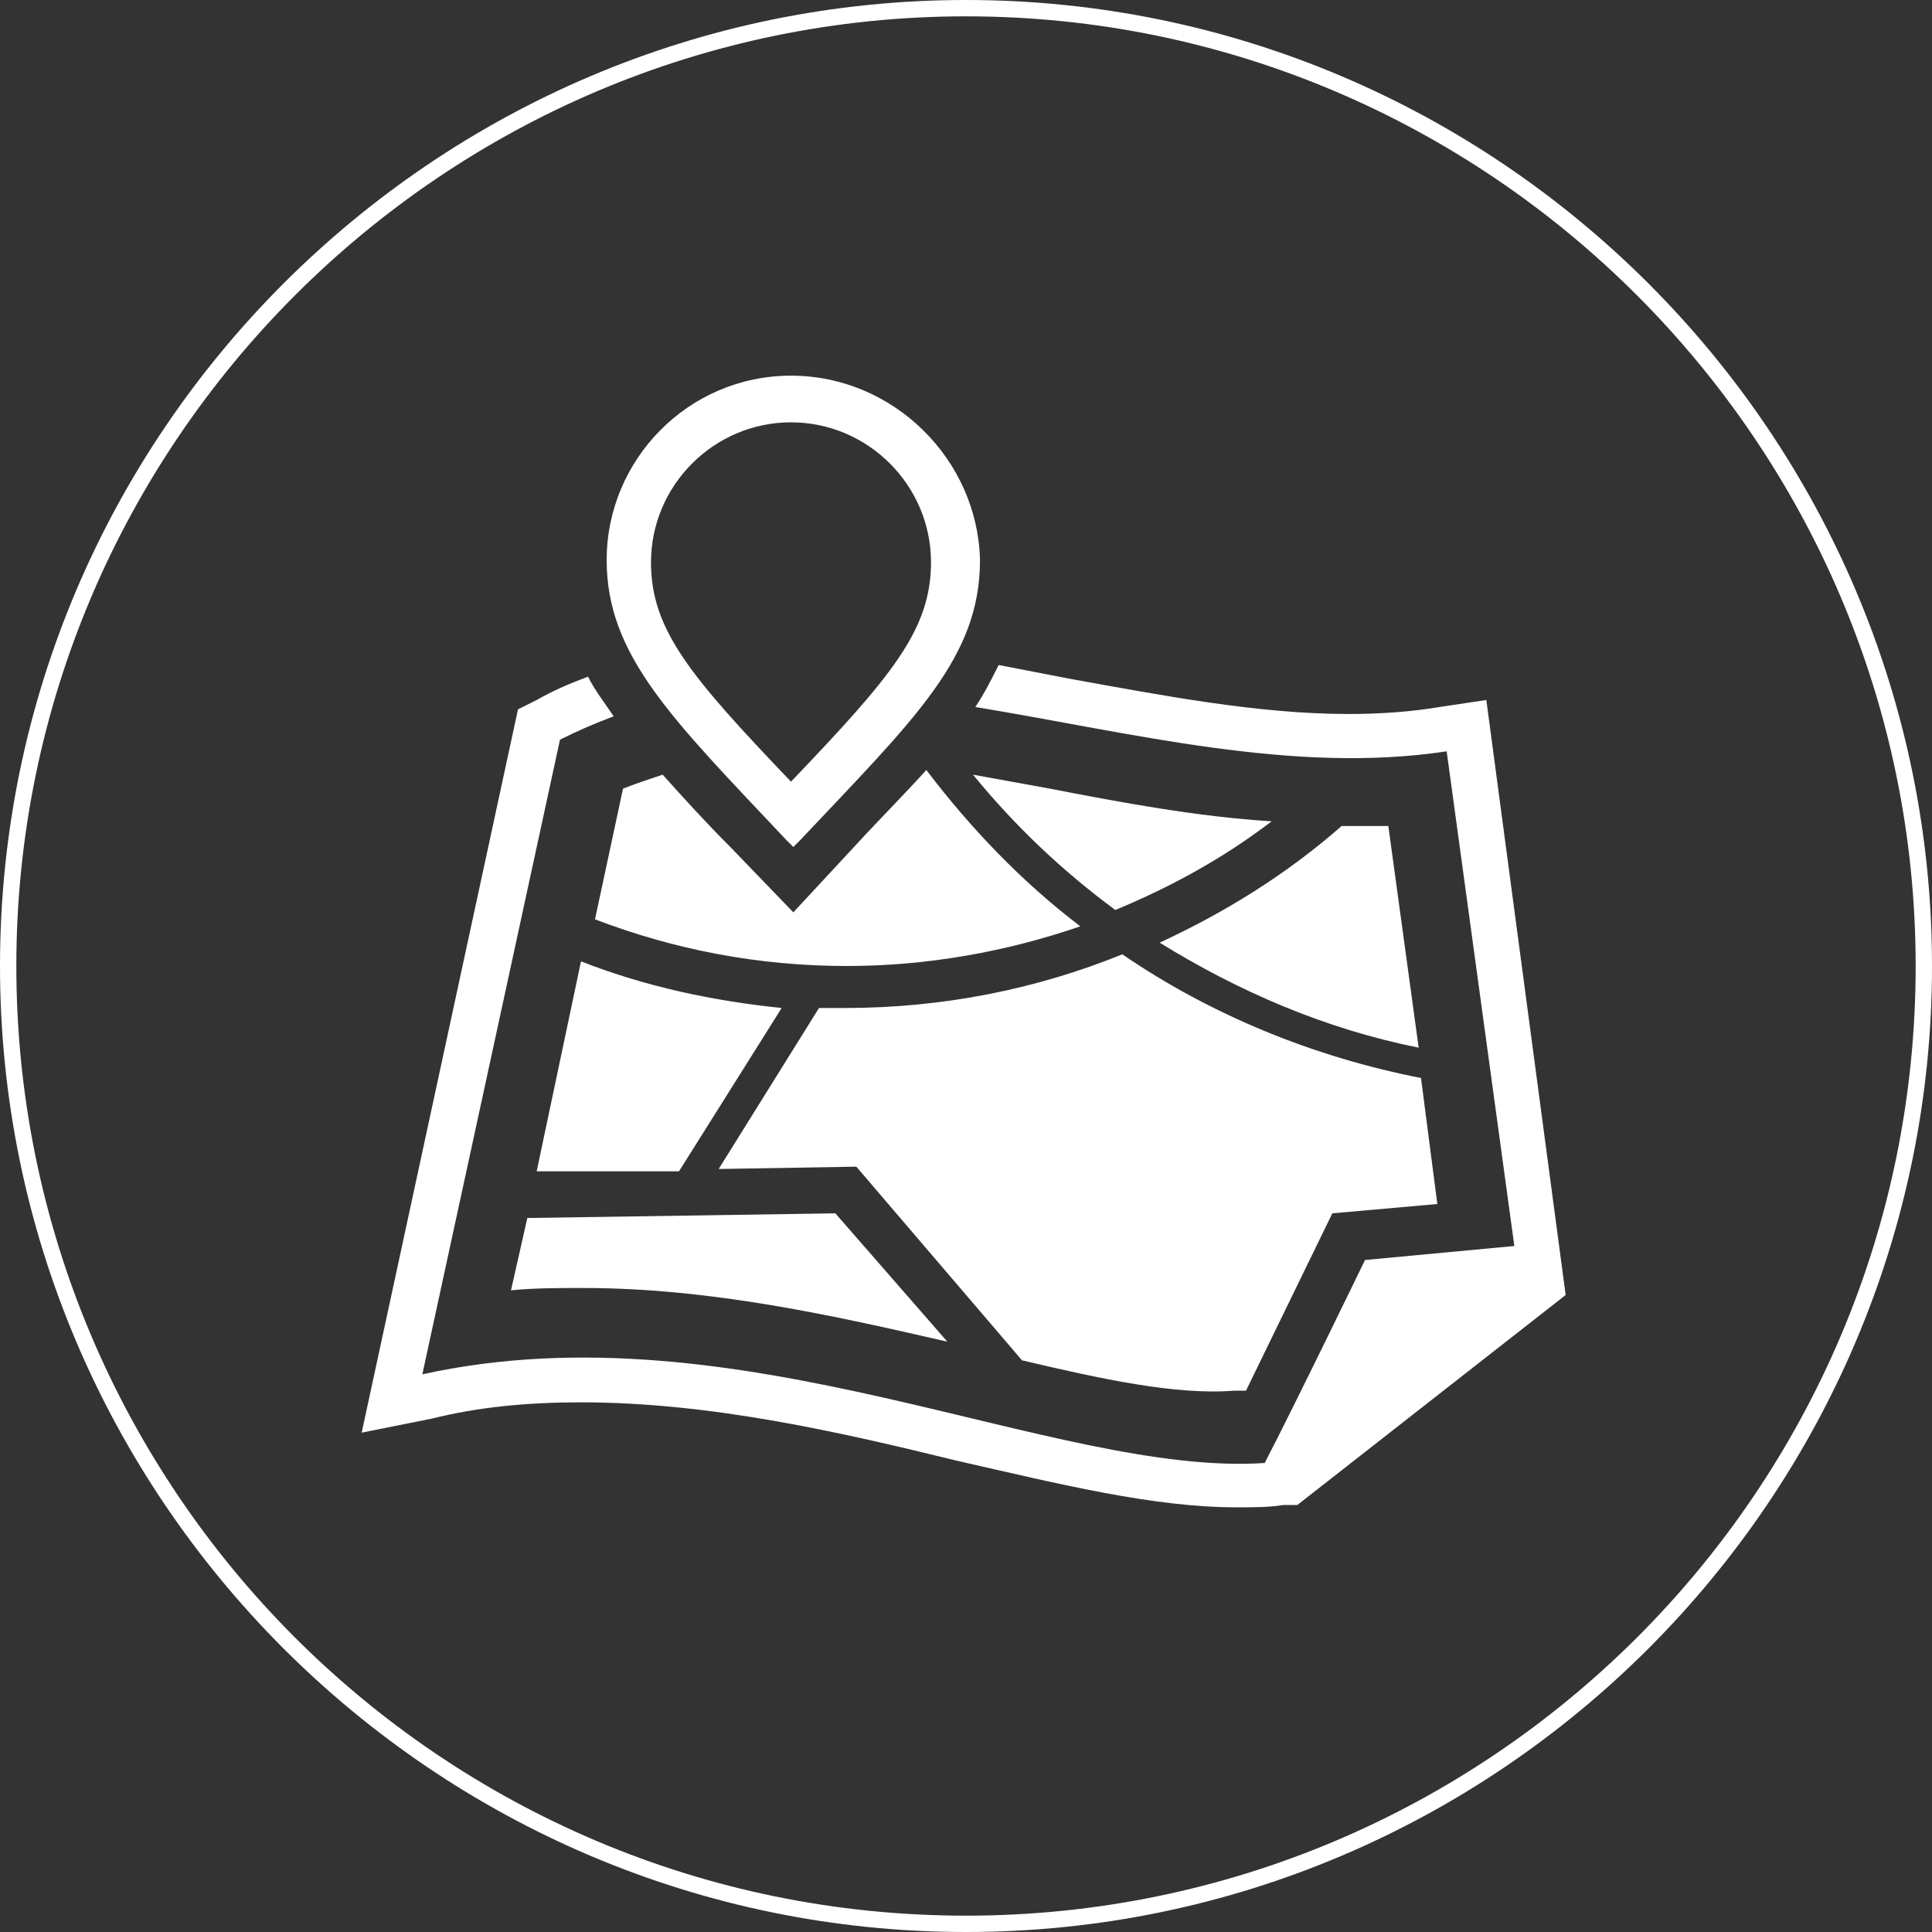 <!-- Generator: Adobe Illustrator 18.0.0, SVG Export Plug-In  -->
<svg version="1.1"
	 xmlns="http://www.w3.org/2000/svg" xmlns:xlink="http://www.w3.org/1999/xlink" xmlns:a="http://ns.adobe.com/AdobeSVGViewerExtensions/3.0/"
	 x="0px" y="0px" width="82.8px" height="82.8px" viewBox="0 0 82.8 82.8" enable-background="new 0 0 82.8 82.8"
	 xml:space="preserve">
<rect x="0" y="0" width="82.8" height="82.8" fill="#333333" stroke="none"/>
<defs>
</defs>
<g>
	<g>
		<g>
			<defs>
				<path id="SVGID_1_" d="M41.4,82.8C18.6,82.8,0,64.2,0,41.4S18.6,0,41.4,0s41.4,18.6,41.4,41.4S64.2,82.8,41.4,82.8z M41.4,0.7
					C19,0.7,0.7,19,0.7,41.4c0,22.4,18.2,40.7,40.7,40.7c22.4,0,40.7-18.2,40.7-40.7C82.1,19,63.8,0.7,41.4,0.7z"/>
			</defs>
			<use xlink:href="#SVGID_1_"  overflow="visible" fill="#FFFFFF"/>
			<clipPath id="SVGID_2_">
				<use xlink:href="#SVGID_1_"  overflow="visible"/>
			</clipPath>
		</g>
	</g>
	<path fill="#FFFFFF" d="M59.5,35.4l1.3,9.5c-4-0.8-7.7-2.4-11.1-4.5c2.8-1.3,5.4-2.9,7.8-5c0.1,0,0.2,0,0.4,0
		C58.4,35.4,58.9,35.4,59.5,35.4z M33.5,43.2l-4.4,7L23,50.2l1.9-9C27.7,42.3,30.6,42.9,33.5,43.2z M22.6,52.2L35.8,52l4.8,5.5
		c-4.8-1.1-10.1-2.3-15.6-2.3c-1.1,0-2.1,0-3.1,0.1L22.6,52.2z M43.8,58.3L43.8,58.3L36.7,50l-5.9,0.1l4.3-6.9c0.4,0,0.8,0,1.1,0
		c4.2,0,8.2-0.8,11.9-2.3c3.8,2.6,8.2,4.4,12.8,5.3l0.7,5.4l-4.5,0.4l-3.7,7.6c-0.2,0-0.3,0-0.5,0C50.4,59.8,47.2,59.1,43.8,58.3z
		 M67.1,55.5l-11.5,9L55,64.5c-0.6,0.1-1.3,0.1-2,0.1c-3.6,0-7.6-1-12-2c-4.9-1.2-10.5-2.5-16.1-2.5c-2.3,0-4.4,0.2-6.4,0.7l-3,0.6
		l6.7-31l0.8-0.4c0.7-0.4,1.4-0.7,2.2-1c0.3,0.6,0.7,1.1,1.1,1.7c-0.8,0.3-1.5,0.6-2.3,1l-5.9,27.2c13.6-3,27.1,4.4,36.1,3.8
		c1.3-2.5,4.3-8.7,4.3-8.7l6.4-0.6L62,32.2c-6.6,1-13.5-0.8-20.2-1.9c0.4-0.6,0.7-1.2,1-1.8c1,0.2,2.1,0.4,3.1,0.6
		c3.9,0.7,8,1.5,11.9,1.5c1.4,0,2.7-0.1,3.9-0.3l2-0.3L67.1,55.5z M45,33.8c3.1,0.6,6.3,1.2,9.5,1.4c-2.1,1.6-4.3,2.8-6.7,3.8
		c-2.3-1.7-4.3-3.6-6.1-5.8C42.8,33.4,43.9,33.6,45,33.8z M36.6,36.3c1.1-1.2,2.2-2.3,3.1-3.3c1.9,2.5,4.1,4.8,6.6,6.7
		c-3.2,1.1-6.6,1.7-10,1.7c-3.8,0-7.4-0.7-10.8-2l1.2-5.6c0.5-0.2,1.1-0.4,1.7-0.6c0.9,1,1.8,2,2.9,3.1l2.7,2.8L36.6,36.3z
		 M33.9,16.1c-4.4,0-7.9,3.6-7.9,7.9c0,4.1,2.8,6.8,7.7,12c0.1,0.1,0.3,0.3,0.3,0.3s0.2-0.2,0.3-0.3c4.9-5.2,7.7-7.8,7.7-12
		C41.9,19.7,38.3,16.1,33.9,16.1z M33.9,33.5c-4.3-4.5-6-6.5-6-9.4c0-3.3,2.7-6,6-6s6,2.7,6,6C39.9,27,38.2,29,33.9,33.5z"/>
</g>
</svg>